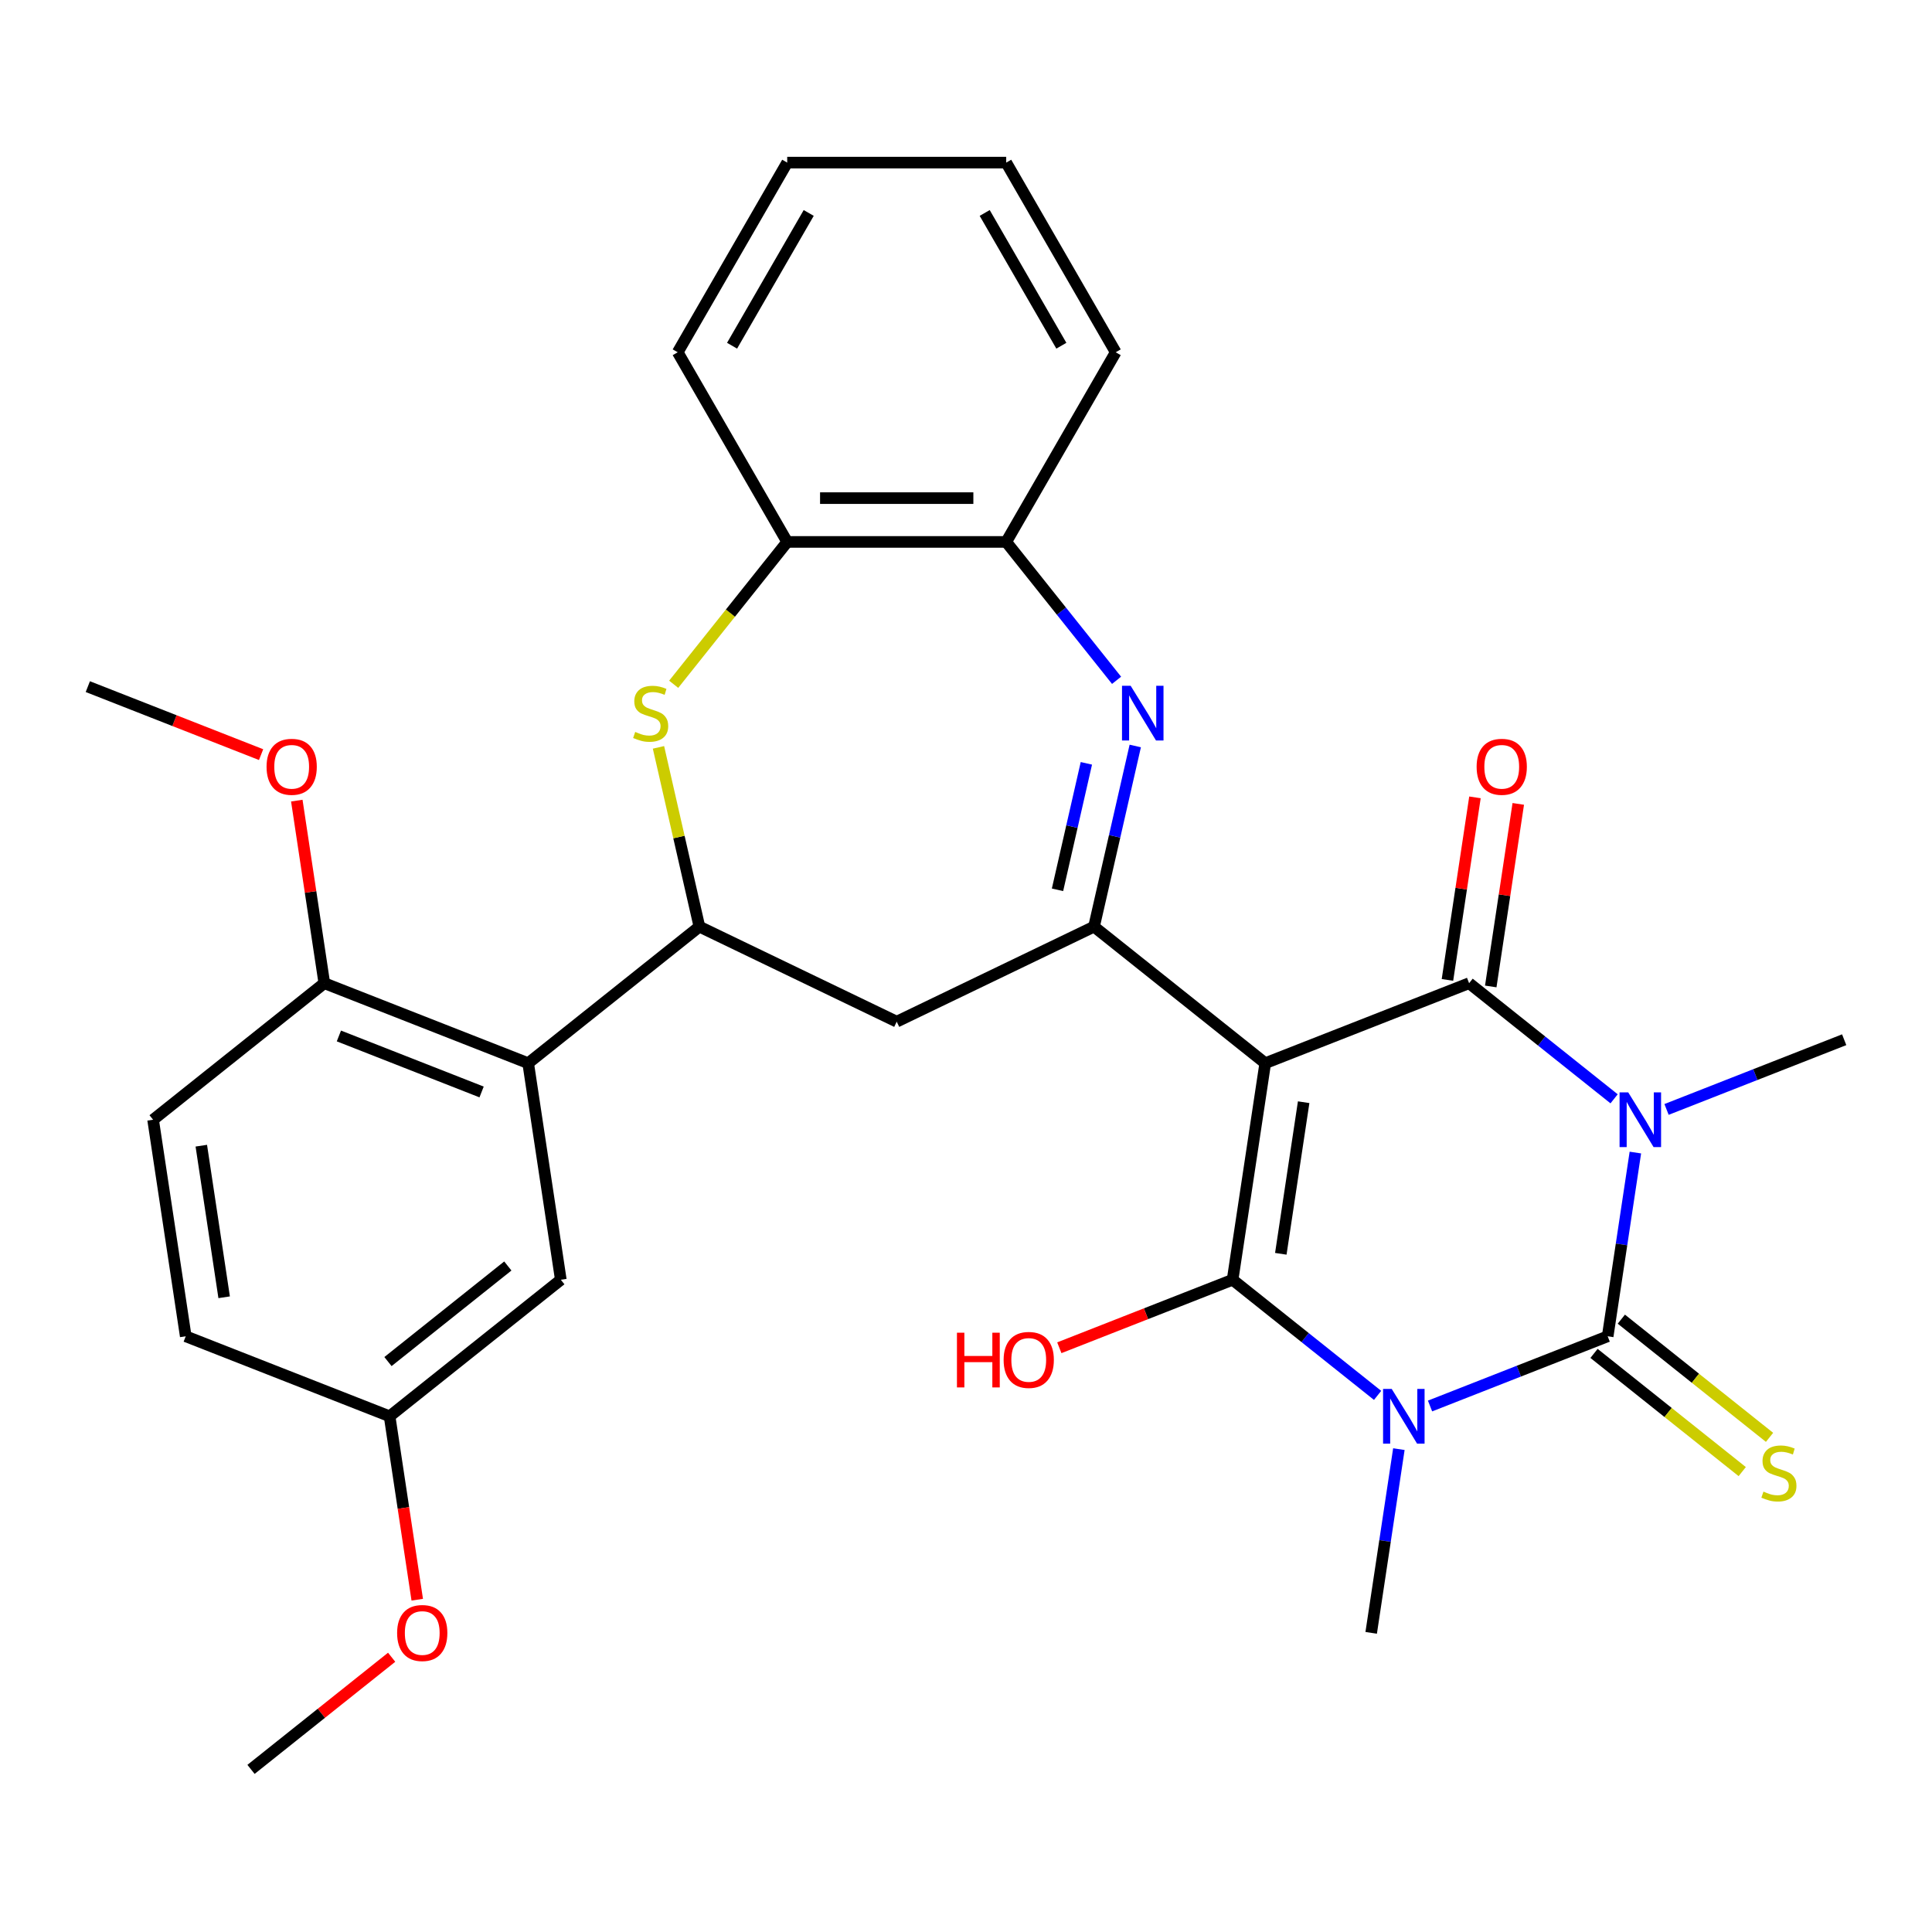 <?xml version='1.0' encoding='iso-8859-1'?>
<svg version='1.1' baseProfile='full'
              xmlns='http://www.w3.org/2000/svg'
                      xmlns:rdkit='http://www.rdkit.org/xml'
                      xmlns:xlink='http://www.w3.org/1999/xlink'
                  xml:space='preserve'
width='1000px' height='1000px' viewBox='0 0 1000 1000'>
<!-- END OF HEADER -->
<rect style='opacity:1.0;fill:#FFFFFF;stroke:none' width='1000' height='1000' x='0' y='0'> </rect>
<path class='bond-3' d='M 654.887,550.31 L 637.992,662.397' style='fill:none;fill-rule:evenodd;stroke:#000000;stroke-width:6px;stroke-linecap:butt;stroke-linejoin:miter;stroke-opacity:1' />
<path class='bond-3' d='M 674.77,570.502 L 662.944,648.963' style='fill:none;fill-rule:evenodd;stroke:#000000;stroke-width:6px;stroke-linecap:butt;stroke-linejoin:miter;stroke-opacity:1' />
<path class='bond-4' d='M 654.887,550.31 L 760.404,508.897' style='fill:none;fill-rule:evenodd;stroke:#000000;stroke-width:6px;stroke-linecap:butt;stroke-linejoin:miter;stroke-opacity:1' />
<path class='bond-5' d='M 654.887,550.31 L 566.263,479.635' style='fill:none;fill-rule:evenodd;stroke:#000000;stroke-width:6px;stroke-linecap:butt;stroke-linejoin:miter;stroke-opacity:1' />
<path class='bond-0' d='M 713.042,722.247 L 675.517,692.322' style='fill:none;fill-rule:evenodd;stroke:#0000FF;stroke-width:6px;stroke-linecap:butt;stroke-linejoin:miter;stroke-opacity:1' />
<path class='bond-0' d='M 675.517,692.322 L 637.992,662.397' style='fill:none;fill-rule:evenodd;stroke:#000000;stroke-width:6px;stroke-linecap:butt;stroke-linejoin:miter;stroke-opacity:1' />
<path class='bond-18' d='M 724.054,750.065 L 716.888,797.612' style='fill:none;fill-rule:evenodd;stroke:#0000FF;stroke-width:6px;stroke-linecap:butt;stroke-linejoin:miter;stroke-opacity:1' />
<path class='bond-18' d='M 716.888,797.612 L 709.721,845.159' style='fill:none;fill-rule:evenodd;stroke:#000000;stroke-width:6px;stroke-linecap:butt;stroke-linejoin:miter;stroke-opacity:1' />
<path class='bond-31' d='M 740.189,727.744 L 786.161,709.702' style='fill:none;fill-rule:evenodd;stroke:#0000FF;stroke-width:6px;stroke-linecap:butt;stroke-linejoin:miter;stroke-opacity:1' />
<path class='bond-31' d='M 786.161,709.702 L 832.133,691.659' style='fill:none;fill-rule:evenodd;stroke:#000000;stroke-width:6px;stroke-linecap:butt;stroke-linejoin:miter;stroke-opacity:1' />
<path class='bond-1' d='M 835.454,568.747 L 797.929,538.822' style='fill:none;fill-rule:evenodd;stroke:#0000FF;stroke-width:6px;stroke-linecap:butt;stroke-linejoin:miter;stroke-opacity:1' />
<path class='bond-1' d='M 797.929,538.822 L 760.404,508.897' style='fill:none;fill-rule:evenodd;stroke:#000000;stroke-width:6px;stroke-linecap:butt;stroke-linejoin:miter;stroke-opacity:1' />
<path class='bond-2' d='M 846.466,596.565 L 839.3,644.112' style='fill:none;fill-rule:evenodd;stroke:#0000FF;stroke-width:6px;stroke-linecap:butt;stroke-linejoin:miter;stroke-opacity:1' />
<path class='bond-2' d='M 839.3,644.112 L 832.133,691.659' style='fill:none;fill-rule:evenodd;stroke:#000000;stroke-width:6px;stroke-linecap:butt;stroke-linejoin:miter;stroke-opacity:1' />
<path class='bond-19' d='M 862.602,574.244 L 908.574,556.202' style='fill:none;fill-rule:evenodd;stroke:#0000FF;stroke-width:6px;stroke-linecap:butt;stroke-linejoin:miter;stroke-opacity:1' />
<path class='bond-19' d='M 908.574,556.202 L 954.545,538.159' style='fill:none;fill-rule:evenodd;stroke:#000000;stroke-width:6px;stroke-linecap:butt;stroke-linejoin:miter;stroke-opacity:1' />
<path class='bond-13' d='M 825.066,700.521 L 863.421,731.108' style='fill:none;fill-rule:evenodd;stroke:#000000;stroke-width:6px;stroke-linecap:butt;stroke-linejoin:miter;stroke-opacity:1' />
<path class='bond-13' d='M 863.421,731.108 L 901.775,761.695' style='fill:none;fill-rule:evenodd;stroke:#CCCC00;stroke-width:6px;stroke-linecap:butt;stroke-linejoin:miter;stroke-opacity:1' />
<path class='bond-13' d='M 839.201,682.797 L 877.555,713.384' style='fill:none;fill-rule:evenodd;stroke:#000000;stroke-width:6px;stroke-linecap:butt;stroke-linejoin:miter;stroke-opacity:1' />
<path class='bond-13' d='M 877.555,713.384 L 915.91,743.97' style='fill:none;fill-rule:evenodd;stroke:#CCCC00;stroke-width:6px;stroke-linecap:butt;stroke-linejoin:miter;stroke-opacity:1' />
<path class='bond-17' d='M 637.992,662.397 L 593.15,679.996' style='fill:none;fill-rule:evenodd;stroke:#000000;stroke-width:6px;stroke-linecap:butt;stroke-linejoin:miter;stroke-opacity:1' />
<path class='bond-17' d='M 593.15,679.996 L 548.308,697.595' style='fill:none;fill-rule:evenodd;stroke:#FF0000;stroke-width:6px;stroke-linecap:butt;stroke-linejoin:miter;stroke-opacity:1' />
<path class='bond-14' d='M 771.613,510.586 L 778.735,463.34' style='fill:none;fill-rule:evenodd;stroke:#000000;stroke-width:6px;stroke-linecap:butt;stroke-linejoin:miter;stroke-opacity:1' />
<path class='bond-14' d='M 778.735,463.34 L 785.856,416.093' style='fill:none;fill-rule:evenodd;stroke:#FF0000;stroke-width:6px;stroke-linecap:butt;stroke-linejoin:miter;stroke-opacity:1' />
<path class='bond-14' d='M 749.196,507.207 L 756.317,459.961' style='fill:none;fill-rule:evenodd;stroke:#000000;stroke-width:6px;stroke-linecap:butt;stroke-linejoin:miter;stroke-opacity:1' />
<path class='bond-14' d='M 756.317,459.961 L 763.438,412.714' style='fill:none;fill-rule:evenodd;stroke:#FF0000;stroke-width:6px;stroke-linecap:butt;stroke-linejoin:miter;stroke-opacity:1' />
<path class='bond-6' d='M 566.263,479.635 L 576.936,432.876' style='fill:none;fill-rule:evenodd;stroke:#000000;stroke-width:6px;stroke-linecap:butt;stroke-linejoin:miter;stroke-opacity:1' />
<path class='bond-6' d='M 576.936,432.876 L 587.608,386.117' style='fill:none;fill-rule:evenodd;stroke:#0000FF;stroke-width:6px;stroke-linecap:butt;stroke-linejoin:miter;stroke-opacity:1' />
<path class='bond-6' d='M 547.363,460.563 L 554.834,427.831' style='fill:none;fill-rule:evenodd;stroke:#000000;stroke-width:6px;stroke-linecap:butt;stroke-linejoin:miter;stroke-opacity:1' />
<path class='bond-6' d='M 554.834,427.831 L 562.304,395.1' style='fill:none;fill-rule:evenodd;stroke:#0000FF;stroke-width:6px;stroke-linecap:butt;stroke-linejoin:miter;stroke-opacity:1' />
<path class='bond-10' d='M 566.263,479.635 L 464.136,528.817' style='fill:none;fill-rule:evenodd;stroke:#000000;stroke-width:6px;stroke-linecap:butt;stroke-linejoin:miter;stroke-opacity:1' />
<path class='bond-11' d='M 577.935,352.13 L 549.374,316.315' style='fill:none;fill-rule:evenodd;stroke:#0000FF;stroke-width:6px;stroke-linecap:butt;stroke-linejoin:miter;stroke-opacity:1' />
<path class='bond-11' d='M 549.374,316.315 L 520.812,280.5' style='fill:none;fill-rule:evenodd;stroke:#000000;stroke-width:6px;stroke-linecap:butt;stroke-linejoin:miter;stroke-opacity:1' />
<path class='bond-7' d='M 362.008,479.635 L 464.136,528.817' style='fill:none;fill-rule:evenodd;stroke:#000000;stroke-width:6px;stroke-linecap:butt;stroke-linejoin:miter;stroke-opacity:1' />
<path class='bond-8' d='M 362.008,479.635 L 351.417,433.236' style='fill:none;fill-rule:evenodd;stroke:#000000;stroke-width:6px;stroke-linecap:butt;stroke-linejoin:miter;stroke-opacity:1' />
<path class='bond-8' d='M 351.417,433.236 L 340.827,386.837' style='fill:none;fill-rule:evenodd;stroke:#CCCC00;stroke-width:6px;stroke-linecap:butt;stroke-linejoin:miter;stroke-opacity:1' />
<path class='bond-9' d='M 362.008,479.635 L 273.384,550.31' style='fill:none;fill-rule:evenodd;stroke:#000000;stroke-width:6px;stroke-linecap:butt;stroke-linejoin:miter;stroke-opacity:1' />
<path class='bond-32' d='M 348.698,354.184 L 378.078,317.342' style='fill:none;fill-rule:evenodd;stroke:#CCCC00;stroke-width:6px;stroke-linecap:butt;stroke-linejoin:miter;stroke-opacity:1' />
<path class='bond-32' d='M 378.078,317.342 L 407.459,280.5' style='fill:none;fill-rule:evenodd;stroke:#000000;stroke-width:6px;stroke-linecap:butt;stroke-linejoin:miter;stroke-opacity:1' />
<path class='bond-15' d='M 273.384,550.31 L 167.867,508.897' style='fill:none;fill-rule:evenodd;stroke:#000000;stroke-width:6px;stroke-linecap:butt;stroke-linejoin:miter;stroke-opacity:1' />
<path class='bond-15' d='M 249.274,565.201 L 175.412,536.212' style='fill:none;fill-rule:evenodd;stroke:#000000;stroke-width:6px;stroke-linecap:butt;stroke-linejoin:miter;stroke-opacity:1' />
<path class='bond-16' d='M 273.384,550.31 L 290.279,662.397' style='fill:none;fill-rule:evenodd;stroke:#000000;stroke-width:6px;stroke-linecap:butt;stroke-linejoin:miter;stroke-opacity:1' />
<path class='bond-12' d='M 520.812,280.5 L 407.459,280.5' style='fill:none;fill-rule:evenodd;stroke:#000000;stroke-width:6px;stroke-linecap:butt;stroke-linejoin:miter;stroke-opacity:1' />
<path class='bond-12' d='M 503.809,257.83 L 424.462,257.83' style='fill:none;fill-rule:evenodd;stroke:#000000;stroke-width:6px;stroke-linecap:butt;stroke-linejoin:miter;stroke-opacity:1' />
<path class='bond-25' d='M 520.812,280.5 L 577.489,182.333' style='fill:none;fill-rule:evenodd;stroke:#000000;stroke-width:6px;stroke-linecap:butt;stroke-linejoin:miter;stroke-opacity:1' />
<path class='bond-26' d='M 407.459,280.5 L 350.782,182.333' style='fill:none;fill-rule:evenodd;stroke:#000000;stroke-width:6px;stroke-linecap:butt;stroke-linejoin:miter;stroke-opacity:1' />
<path class='bond-20' d='M 167.867,508.897 L 79.243,579.572' style='fill:none;fill-rule:evenodd;stroke:#000000;stroke-width:6px;stroke-linecap:butt;stroke-linejoin:miter;stroke-opacity:1' />
<path class='bond-23' d='M 167.867,508.897 L 160.745,461.65' style='fill:none;fill-rule:evenodd;stroke:#000000;stroke-width:6px;stroke-linecap:butt;stroke-linejoin:miter;stroke-opacity:1' />
<path class='bond-23' d='M 160.745,461.65 L 153.624,414.403' style='fill:none;fill-rule:evenodd;stroke:#FF0000;stroke-width:6px;stroke-linecap:butt;stroke-linejoin:miter;stroke-opacity:1' />
<path class='bond-21' d='M 290.279,662.397 L 201.656,733.072' style='fill:none;fill-rule:evenodd;stroke:#000000;stroke-width:6px;stroke-linecap:butt;stroke-linejoin:miter;stroke-opacity:1' />
<path class='bond-21' d='M 262.85,655.273 L 200.814,704.746' style='fill:none;fill-rule:evenodd;stroke:#000000;stroke-width:6px;stroke-linecap:butt;stroke-linejoin:miter;stroke-opacity:1' />
<path class='bond-34' d='M 79.243,579.572 L 96.138,691.659' style='fill:none;fill-rule:evenodd;stroke:#000000;stroke-width:6px;stroke-linecap:butt;stroke-linejoin:miter;stroke-opacity:1' />
<path class='bond-34' d='M 104.195,593.006 L 116.021,671.467' style='fill:none;fill-rule:evenodd;stroke:#000000;stroke-width:6px;stroke-linecap:butt;stroke-linejoin:miter;stroke-opacity:1' />
<path class='bond-22' d='M 201.656,733.072 L 96.138,691.659' style='fill:none;fill-rule:evenodd;stroke:#000000;stroke-width:6px;stroke-linecap:butt;stroke-linejoin:miter;stroke-opacity:1' />
<path class='bond-24' d='M 201.656,733.072 L 208.81,780.538' style='fill:none;fill-rule:evenodd;stroke:#000000;stroke-width:6px;stroke-linecap:butt;stroke-linejoin:miter;stroke-opacity:1' />
<path class='bond-24' d='M 208.81,780.538 L 215.965,828.005' style='fill:none;fill-rule:evenodd;stroke:#FF0000;stroke-width:6px;stroke-linecap:butt;stroke-linejoin:miter;stroke-opacity:1' />
<path class='bond-27' d='M 135.138,390.595 L 90.296,372.996' style='fill:none;fill-rule:evenodd;stroke:#FF0000;stroke-width:6px;stroke-linecap:butt;stroke-linejoin:miter;stroke-opacity:1' />
<path class='bond-27' d='M 90.296,372.996 L 45.455,355.397' style='fill:none;fill-rule:evenodd;stroke:#000000;stroke-width:6px;stroke-linecap:butt;stroke-linejoin:miter;stroke-opacity:1' />
<path class='bond-28' d='M 202.716,857.786 L 166.322,886.81' style='fill:none;fill-rule:evenodd;stroke:#FF0000;stroke-width:6px;stroke-linecap:butt;stroke-linejoin:miter;stroke-opacity:1' />
<path class='bond-28' d='M 166.322,886.81 L 129.927,915.834' style='fill:none;fill-rule:evenodd;stroke:#000000;stroke-width:6px;stroke-linecap:butt;stroke-linejoin:miter;stroke-opacity:1' />
<path class='bond-30' d='M 577.489,182.333 L 520.812,84.166' style='fill:none;fill-rule:evenodd;stroke:#000000;stroke-width:6px;stroke-linecap:butt;stroke-linejoin:miter;stroke-opacity:1' />
<path class='bond-30' d='M 549.354,178.944 L 509.68,110.227' style='fill:none;fill-rule:evenodd;stroke:#000000;stroke-width:6px;stroke-linecap:butt;stroke-linejoin:miter;stroke-opacity:1' />
<path class='bond-33' d='M 350.782,182.333 L 407.459,84.166' style='fill:none;fill-rule:evenodd;stroke:#000000;stroke-width:6px;stroke-linecap:butt;stroke-linejoin:miter;stroke-opacity:1' />
<path class='bond-33' d='M 378.917,178.944 L 418.591,110.227' style='fill:none;fill-rule:evenodd;stroke:#000000;stroke-width:6px;stroke-linecap:butt;stroke-linejoin:miter;stroke-opacity:1' />
<path class='bond-29' d='M 407.459,84.166 L 520.812,84.166' style='fill:none;fill-rule:evenodd;stroke:#000000;stroke-width:6px;stroke-linecap:butt;stroke-linejoin:miter;stroke-opacity:1' />
<path  class='atom-1' d='M 720.356 718.912
L 729.636 733.912
Q 730.556 735.392, 732.036 738.072
Q 733.516 740.752, 733.596 740.912
L 733.596 718.912
L 737.356 718.912
L 737.356 747.232
L 733.476 747.232
L 723.516 730.832
Q 722.356 728.912, 721.116 726.712
Q 719.916 724.512, 719.556 723.832
L 719.556 747.232
L 715.876 747.232
L 715.876 718.912
L 720.356 718.912
' fill='#0000FF'/>
<path  class='atom-2' d='M 842.768 565.412
L 852.048 580.412
Q 852.968 581.892, 854.448 584.572
Q 855.928 587.252, 856.008 587.412
L 856.008 565.412
L 859.768 565.412
L 859.768 593.732
L 855.888 593.732
L 845.928 577.332
Q 844.768 575.412, 843.528 573.212
Q 842.328 571.012, 841.968 570.332
L 841.968 593.732
L 838.288 593.732
L 838.288 565.412
L 842.768 565.412
' fill='#0000FF'/>
<path  class='atom-7' d='M 585.227 354.963
L 594.507 369.963
Q 595.427 371.443, 596.907 374.123
Q 598.387 376.803, 598.467 376.963
L 598.467 354.963
L 602.227 354.963
L 602.227 383.283
L 598.347 383.283
L 588.387 366.883
Q 587.227 364.963, 585.987 362.763
Q 584.787 360.563, 584.427 359.883
L 584.427 383.283
L 580.747 383.283
L 580.747 354.963
L 585.227 354.963
' fill='#0000FF'/>
<path  class='atom-9' d='M 328.784 378.843
Q 329.104 378.963, 330.424 379.523
Q 331.744 380.083, 333.184 380.443
Q 334.664 380.763, 336.104 380.763
Q 338.784 380.763, 340.344 379.483
Q 341.904 378.163, 341.904 375.883
Q 341.904 374.323, 341.104 373.363
Q 340.344 372.403, 339.144 371.883
Q 337.944 371.363, 335.944 370.763
Q 333.424 370.003, 331.904 369.283
Q 330.424 368.563, 329.344 367.043
Q 328.304 365.523, 328.304 362.963
Q 328.304 359.403, 330.704 357.203
Q 333.144 355.003, 337.944 355.003
Q 341.224 355.003, 344.944 356.563
L 344.024 359.643
Q 340.624 358.243, 338.064 358.243
Q 335.304 358.243, 333.784 359.403
Q 332.264 360.523, 332.304 362.483
Q 332.304 364.003, 333.064 364.923
Q 333.864 365.843, 334.984 366.363
Q 336.144 366.883, 338.064 367.483
Q 340.624 368.283, 342.144 369.083
Q 343.664 369.883, 344.744 371.523
Q 345.864 373.123, 345.864 375.883
Q 345.864 379.803, 343.224 381.923
Q 340.624 384.003, 336.264 384.003
Q 333.744 384.003, 331.824 383.443
Q 329.944 382.923, 327.704 382.003
L 328.784 378.843
' fill='#CCCC00'/>
<path  class='atom-14' d='M 912.757 772.054
Q 913.077 772.174, 914.397 772.734
Q 915.717 773.294, 917.157 773.654
Q 918.637 773.974, 920.077 773.974
Q 922.757 773.974, 924.317 772.694
Q 925.877 771.374, 925.877 769.094
Q 925.877 767.534, 925.077 766.574
Q 924.317 765.614, 923.117 765.094
Q 921.917 764.574, 919.917 763.974
Q 917.397 763.214, 915.877 762.494
Q 914.397 761.774, 913.317 760.254
Q 912.277 758.734, 912.277 756.174
Q 912.277 752.614, 914.677 750.414
Q 917.117 748.214, 921.917 748.214
Q 925.197 748.214, 928.917 749.774
L 927.997 752.854
Q 924.597 751.454, 922.037 751.454
Q 919.277 751.454, 917.757 752.614
Q 916.237 753.734, 916.277 755.694
Q 916.277 757.214, 917.037 758.134
Q 917.837 759.054, 918.957 759.574
Q 920.117 760.094, 922.037 760.694
Q 924.597 761.494, 926.117 762.294
Q 927.637 763.094, 928.717 764.734
Q 929.837 766.334, 929.837 769.094
Q 929.837 773.014, 927.197 775.134
Q 924.597 777.214, 920.237 777.214
Q 917.717 777.214, 915.797 776.654
Q 913.917 776.134, 911.677 775.214
L 912.757 772.054
' fill='#CCCC00'/>
<path  class='atom-15' d='M 764.299 396.89
Q 764.299 390.09, 767.659 386.29
Q 771.019 382.49, 777.299 382.49
Q 783.579 382.49, 786.939 386.29
Q 790.299 390.09, 790.299 396.89
Q 790.299 403.77, 786.899 407.69
Q 783.499 411.57, 777.299 411.57
Q 771.059 411.57, 767.659 407.69
Q 764.299 403.81, 764.299 396.89
M 777.299 408.37
Q 781.619 408.37, 783.939 405.49
Q 786.299 402.57, 786.299 396.89
Q 786.299 391.33, 783.939 388.53
Q 781.619 385.69, 777.299 385.69
Q 772.979 385.69, 770.619 388.49
Q 768.299 391.29, 768.299 396.89
Q 768.299 402.61, 770.619 405.49
Q 772.979 408.37, 777.299 408.37
' fill='#FF0000'/>
<path  class='atom-18' d='M 495.315 689.81
L 499.155 689.81
L 499.155 701.85
L 513.635 701.85
L 513.635 689.81
L 517.475 689.81
L 517.475 718.13
L 513.635 718.13
L 513.635 705.05
L 499.155 705.05
L 499.155 718.13
L 495.315 718.13
L 495.315 689.81
' fill='#FF0000'/>
<path  class='atom-18' d='M 519.475 703.89
Q 519.475 697.09, 522.835 693.29
Q 526.195 689.49, 532.475 689.49
Q 538.755 689.49, 542.115 693.29
Q 545.475 697.09, 545.475 703.89
Q 545.475 710.77, 542.075 714.69
Q 538.675 718.57, 532.475 718.57
Q 526.235 718.57, 522.835 714.69
Q 519.475 710.81, 519.475 703.89
M 532.475 715.37
Q 536.795 715.37, 539.115 712.49
Q 541.475 709.57, 541.475 703.89
Q 541.475 698.33, 539.115 695.53
Q 536.795 692.69, 532.475 692.69
Q 528.155 692.69, 525.795 695.49
Q 523.475 698.29, 523.475 703.89
Q 523.475 709.61, 525.795 712.49
Q 528.155 715.37, 532.475 715.37
' fill='#FF0000'/>
<path  class='atom-24' d='M 137.972 396.89
Q 137.972 390.09, 141.332 386.29
Q 144.692 382.49, 150.972 382.49
Q 157.252 382.49, 160.612 386.29
Q 163.972 390.09, 163.972 396.89
Q 163.972 403.77, 160.572 407.69
Q 157.172 411.57, 150.972 411.57
Q 144.732 411.57, 141.332 407.69
Q 137.972 403.81, 137.972 396.89
M 150.972 408.37
Q 155.292 408.37, 157.612 405.49
Q 159.972 402.57, 159.972 396.89
Q 159.972 391.33, 157.612 388.53
Q 155.292 385.69, 150.972 385.69
Q 146.652 385.69, 144.292 388.49
Q 141.972 391.29, 141.972 396.89
Q 141.972 402.61, 144.292 405.49
Q 146.652 408.37, 150.972 408.37
' fill='#FF0000'/>
<path  class='atom-25' d='M 205.55 845.239
Q 205.55 838.439, 208.91 834.639
Q 212.27 830.839, 218.55 830.839
Q 224.83 830.839, 228.19 834.639
Q 231.55 838.439, 231.55 845.239
Q 231.55 852.119, 228.15 856.039
Q 224.75 859.919, 218.55 859.919
Q 212.31 859.919, 208.91 856.039
Q 205.55 852.159, 205.55 845.239
M 218.55 856.719
Q 222.87 856.719, 225.19 853.839
Q 227.55 850.919, 227.55 845.239
Q 227.55 839.679, 225.19 836.879
Q 222.87 834.039, 218.55 834.039
Q 214.23 834.039, 211.87 836.839
Q 209.55 839.639, 209.55 845.239
Q 209.55 850.959, 211.87 853.839
Q 214.23 856.719, 218.55 856.719
' fill='#FF0000'/>
</svg>

